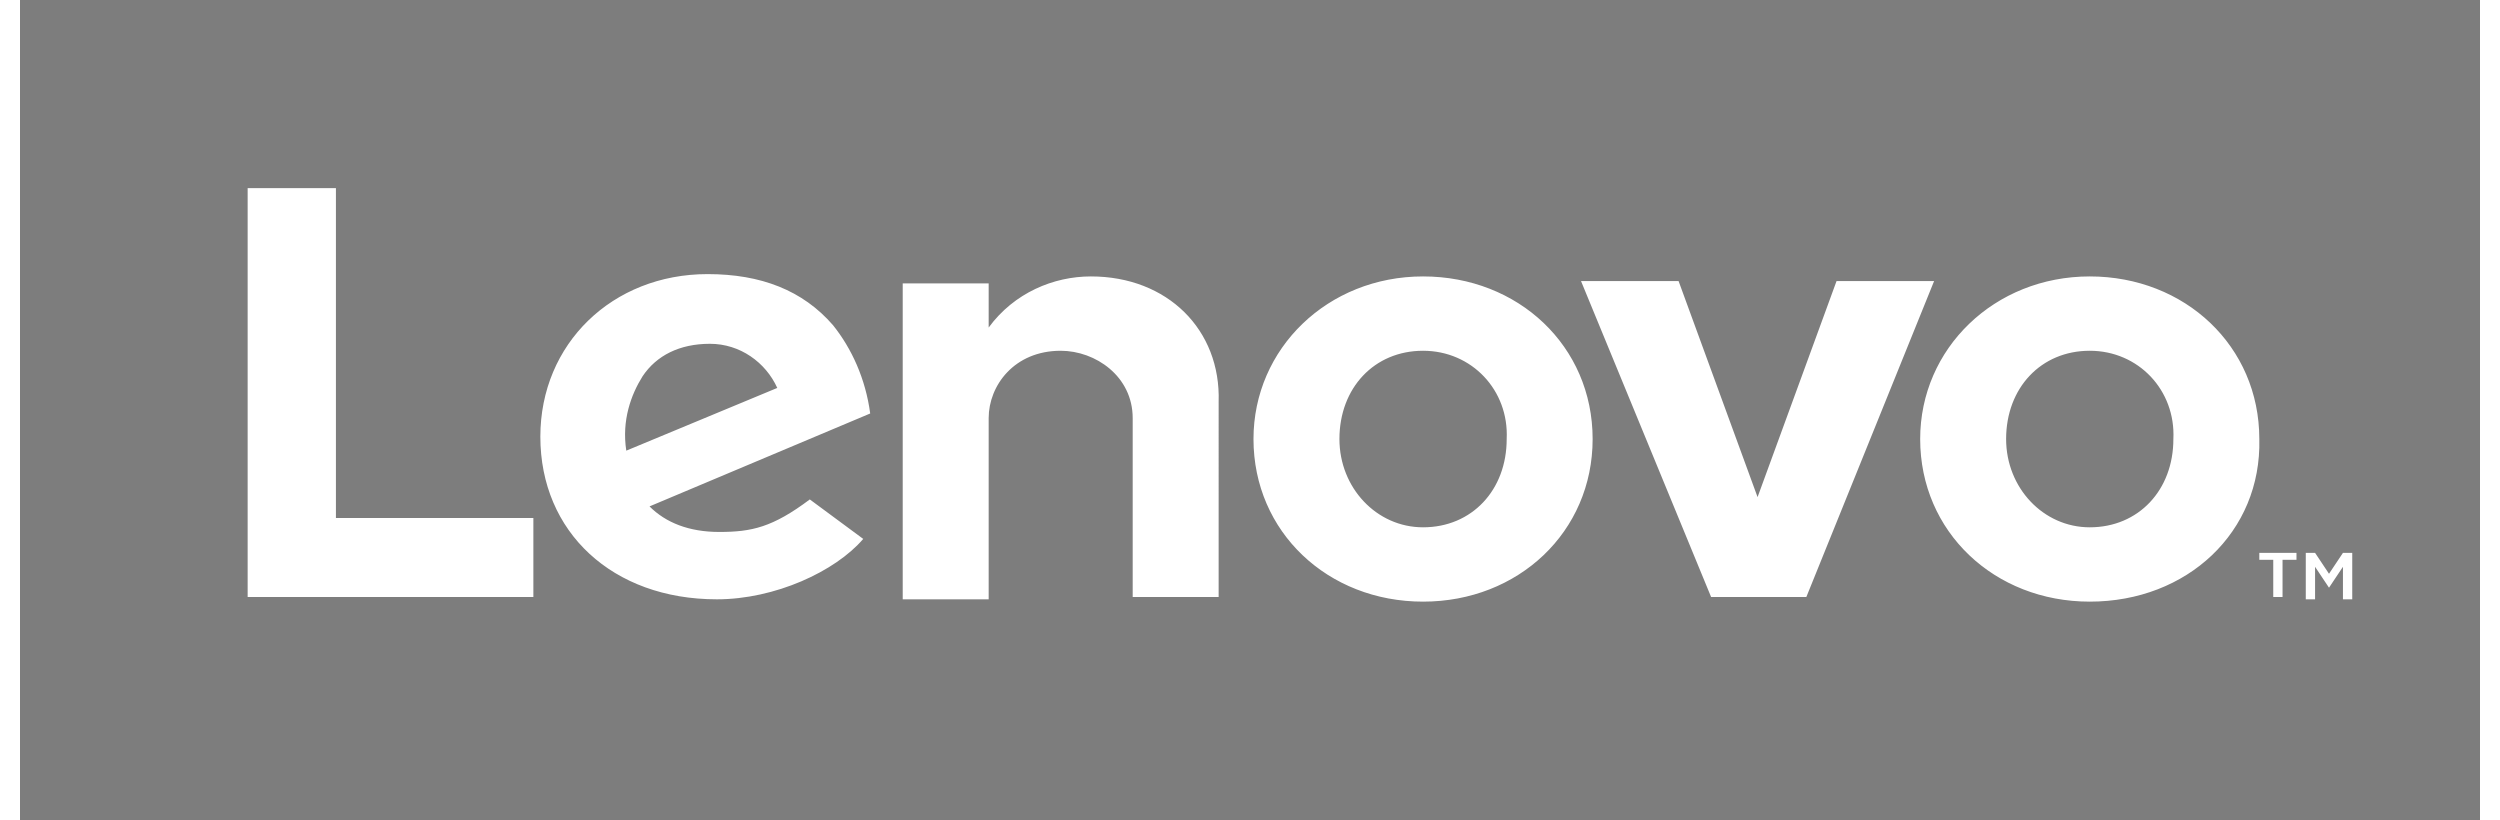 <svg xmlns="http://www.w3.org/2000/svg" width="125" height="41" viewBox="0 292.369 609.697 203.233"><path fill="#7d7d7d" d="M0 292.369h609.697v203.233H0z"/><path fill="#FFF" d="M265.411 360.88c-9.212 0-18.999 4.03-25.332 12.666v-10.938h-21.302v78.299h21.302V396c0-8.06 6.333-16.696 17.848-16.696 8.636 0 17.848 6.333 17.848 16.696v44.331h21.302V391.97c.575-17.848-12.667-31.09-31.666-31.09M450.22 362.032l-19.574 53.542-19.576-53.542h-24.18l32.241 78.299h23.604l31.665-78.299zM195.748 416.15c-9.212 6.909-14.394 8.061-22.454 8.061-7.484 0-13.242-2.303-17.272-6.333l54.694-23.029c-1.151-8.636-4.606-16.121-9.211-21.878-7.485-8.636-17.848-12.666-31.089-12.666-23.605 0-41.453 17.272-41.453 40.301 0 23.605 17.848 40.302 43.755 40.302 14.393 0 29.362-6.909 36.271-14.97l-13.241-9.788zm-41.453-30.513c3.455-5.182 9.211-8.06 16.696-8.06 7.484 0 13.817 4.606 16.696 10.939l-37.422 15.545c-1.151-7.485 1.152-13.818 4.03-18.424zM127.236 420.756H78.299v-81.753H56.421v101.328h70.815zM512.975 441.482c-23.604 0-42.028-17.271-42.028-40.301 0-22.454 18.423-40.301 42.028-40.301 23.604 0 42.028 17.272 42.028 40.301.575 23.03-17.848 40.301-42.028 40.301m0-62.178c-12.091 0-20.727 9.212-20.727 21.878 0 12.09 9.212 21.878 20.727 21.878 12.09 0 20.727-9.212 20.727-21.878.574-12.091-8.638-21.878-20.727-21.878M347.74 441.482c-23.604 0-42.028-17.271-42.028-40.301 0-22.454 18.424-40.301 42.028-40.301 23.605 0 42.028 17.272 42.028 40.301s-18.422 40.301-42.028 40.301m0-62.178c-12.09 0-20.727 9.212-20.727 21.878 0 12.09 9.212 21.878 20.727 21.878 12.091 0 20.727-9.212 20.727-21.878.575-12.091-8.636-21.878-20.727-21.878M558.457 431.119h-3.454v-1.727h9.212v1.727h-3.455v9.212h-2.303v-9.212zm8.061-1.726h2.303l3.454 5.182 3.455-5.182h2.303v11.515h-2.303v-8.061l-3.455 5.182-3.454-5.182v8.061h-2.303v-11.515z"/></svg>